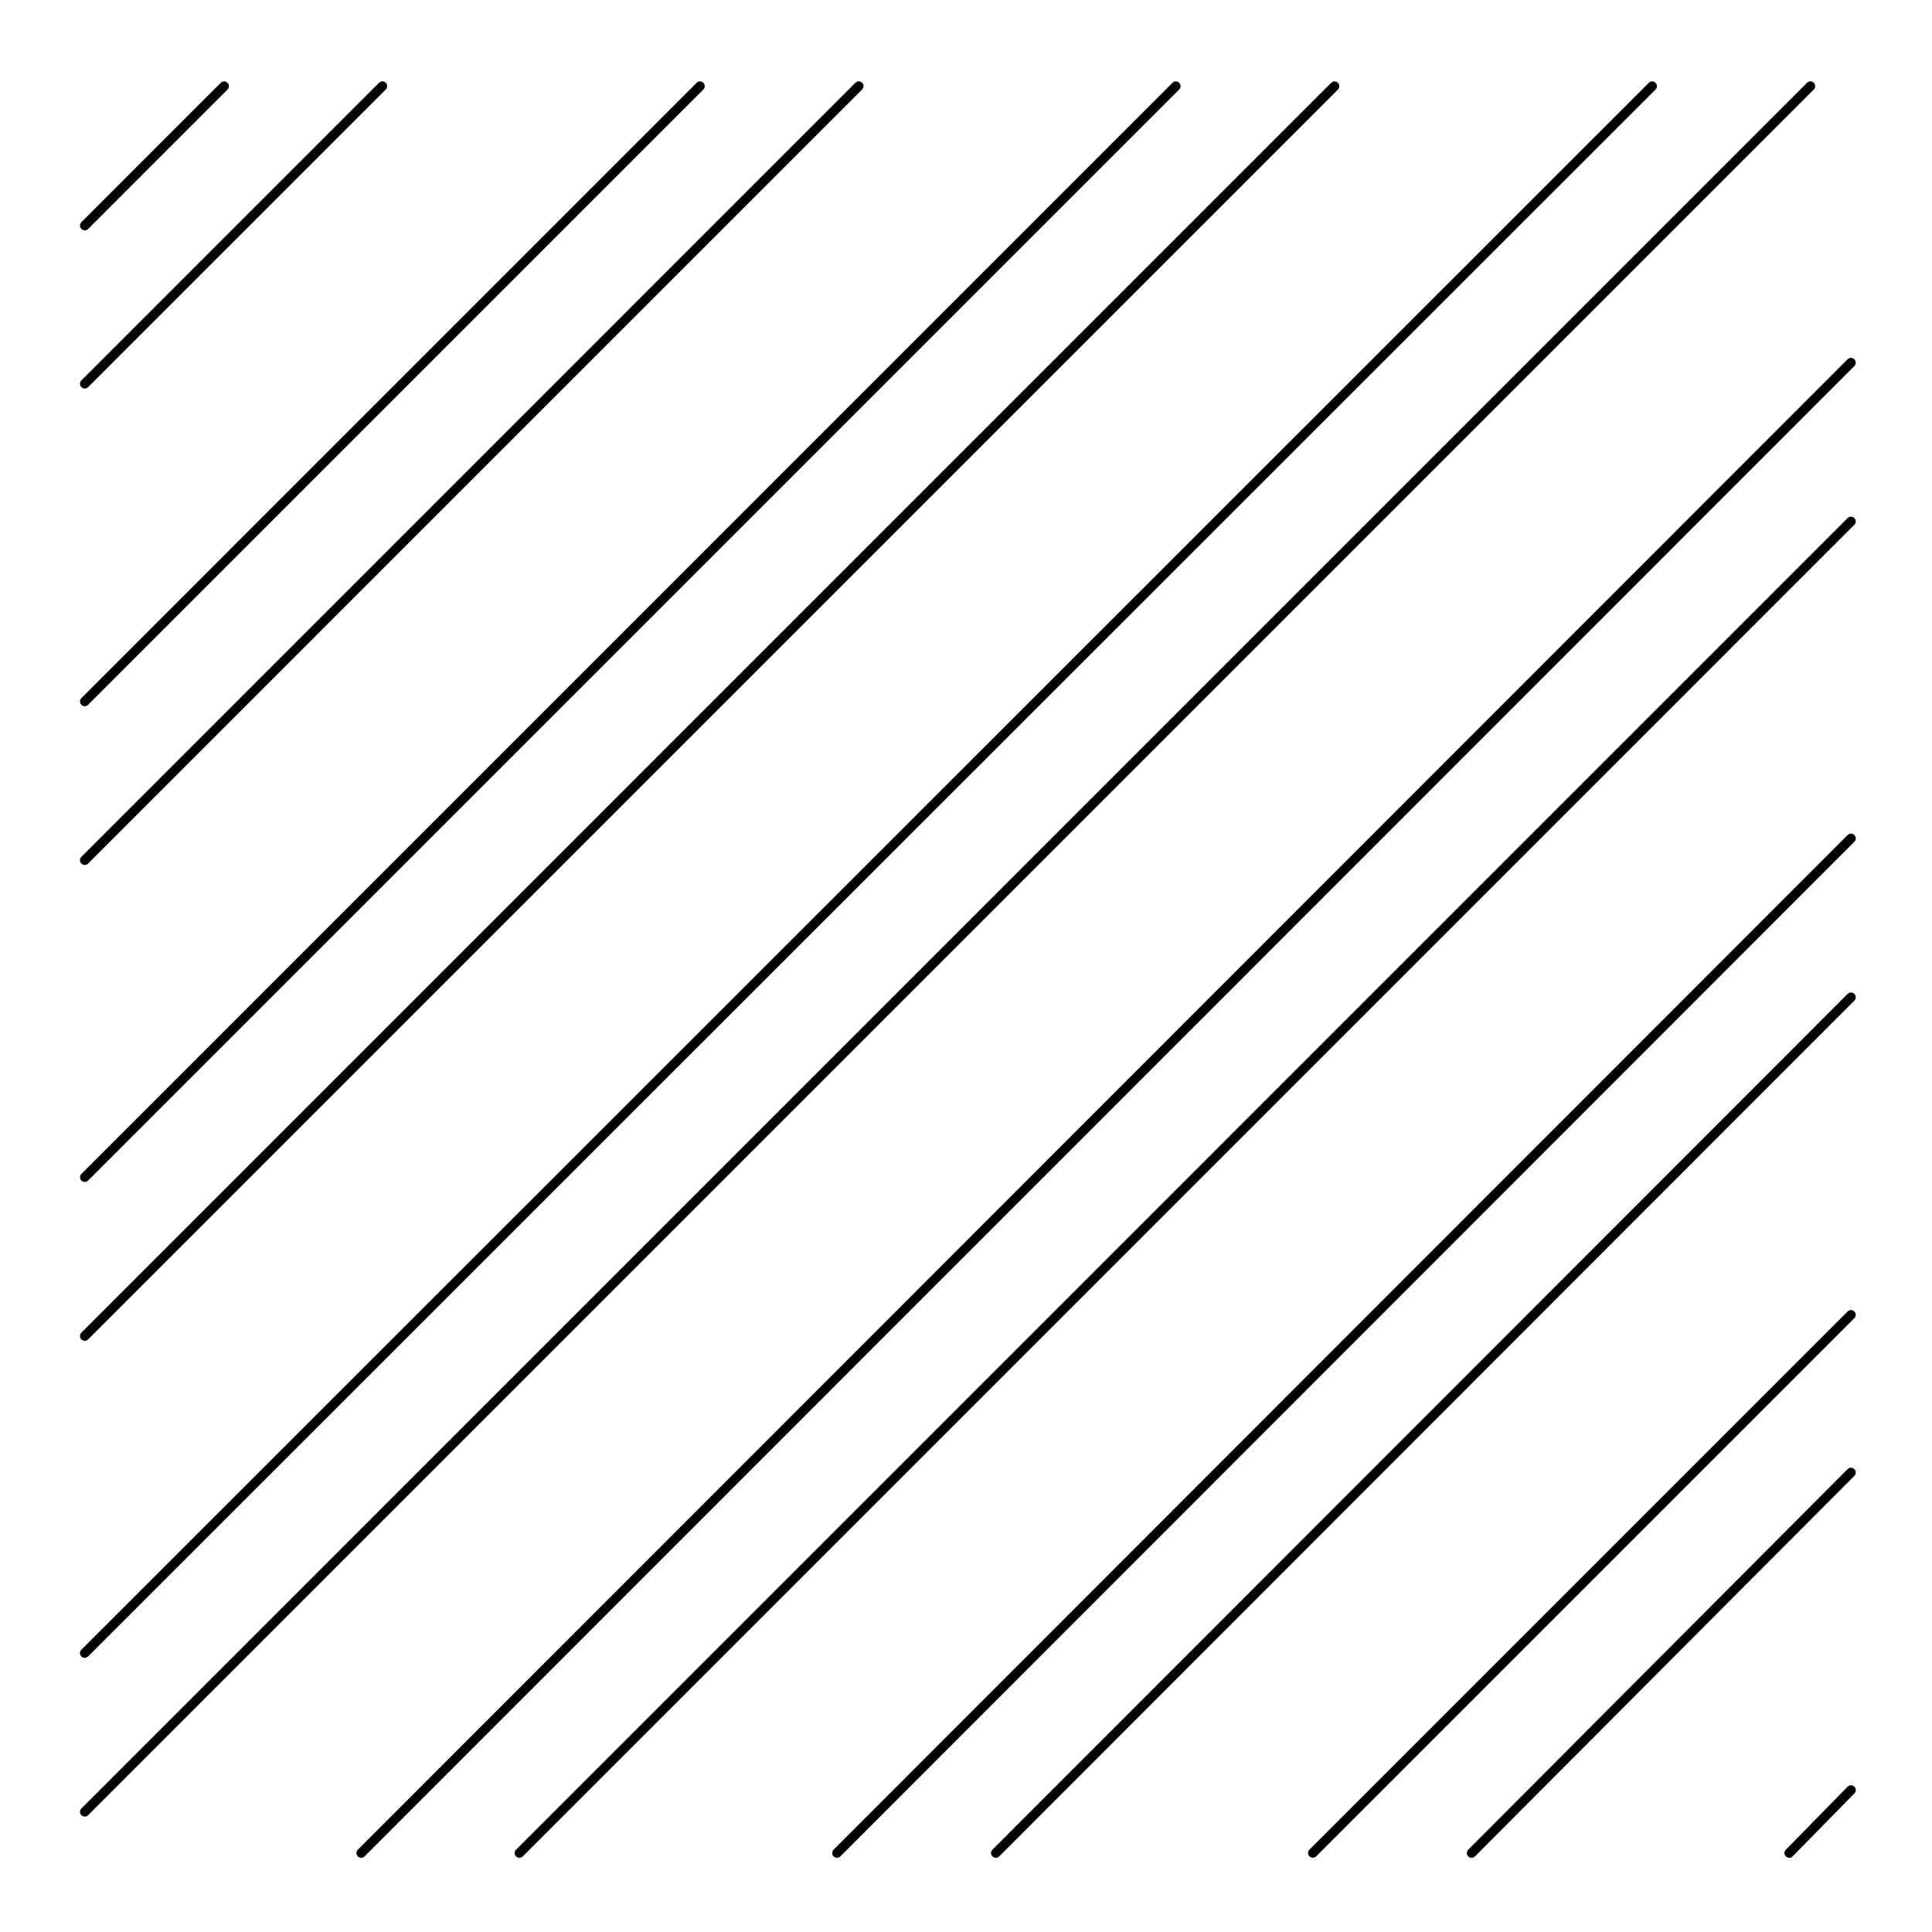 <?xml version="1.0" encoding="UTF-8"?>
<!-- Uploaded to: ICON Repo, www.iconrepo.com, Generator: ICON Repo Mixer Tools -->
<svg fill="#000000" width="800px" height="800px" version="1.1" viewBox="144 144 512 512" xmlns="http://www.w3.org/2000/svg">
 <g>
  <path d="m166.46 205.04c0.324 0 0.645-0.121 0.891-0.367l36.938-36.945c0.492-0.492 0.492-1.289 0-1.785-0.492-0.492-1.289-0.492-1.785 0l-36.938 36.945c-0.492 0.492-0.492 1.289 0 1.785 0.25 0.242 0.574 0.367 0.895 0.367z"/>
  <path d="m166.46 331.14c0.324 0 0.645-0.121 0.891-0.367l163.04-163.04c0.492-0.492 0.492-1.289 0-1.785-0.492-0.492-1.289-0.492-1.785 0l-163.04 163.05c-0.492 0.492-0.492 1.289 0 1.785 0.246 0.242 0.57 0.363 0.891 0.363z"/>
  <path d="m166.46 457.23c0.324 0 0.645-0.121 0.891-0.367l289.14-289.13c0.492-0.492 0.492-1.289 0-1.785-0.492-0.492-1.289-0.492-1.785 0l-289.13 289.14c-0.492 0.492-0.492 1.289 0 1.785 0.246 0.242 0.57 0.363 0.891 0.363z"/>
  <path d="m166.46 583.33c0.324 0 0.645-0.121 0.891-0.367l415.38-415.23c0.492-0.492 0.492-1.289 0-1.785-0.492-0.492-1.289-0.492-1.785 0l-415.38 415.24c-0.492 0.492-0.492 1.289 0 1.785 0.246 0.238 0.57 0.363 0.891 0.363z"/>
  <path d="m633.64 239.21-394.81 394.97c-0.492 0.492-0.492 1.289 0 1.785 0.246 0.246 0.57 0.367 0.891 0.367 0.324 0 0.645-0.121 0.891-0.367l394.81-394.96c0.492-0.492 0.492-1.289 0-1.785-0.488-0.496-1.285-0.496-1.777-0.004z"/>
  <path d="m633.64 365.3-268.72 268.87c-0.492 0.492-0.492 1.289 0 1.785 0.246 0.246 0.57 0.367 0.891 0.367 0.324 0 0.645-0.121 0.891-0.367l268.72-268.87c0.492-0.492 0.492-1.289 0-1.785s-1.289-0.492-1.781-0.004z"/>
  <path d="m633.64 491.55-142.62 142.62c-0.492 0.492-0.492 1.289 0 1.785 0.246 0.246 0.57 0.367 0.891 0.367 0.324 0 0.645-0.121 0.891-0.367l142.62-142.62c0.492-0.492 0.492-1.289 0-1.785-0.492-0.492-1.289-0.488-1.781 0.004z"/>
  <path d="m633.63 617.5-16.363 16.688c-0.492 0.5-0.484 1.293 0.012 1.785 0.246 0.242 0.57 0.359 0.887 0.359 0.324 0 0.648-0.125 0.898-0.379l16.375-16.688c0.488-0.5 0.48-1.293-0.02-1.785-0.5-0.488-1.293-0.477-1.789 0.02z"/>
  <path d="m166.46 246.96c0.324 0 0.645-0.121 0.891-0.367l78.875-78.871c0.492-0.492 0.492-1.289 0-1.785-0.492-0.492-1.289-0.492-1.785 0l-78.871 78.875c-0.492 0.492-0.492 1.289 0 1.785 0.246 0.242 0.57 0.363 0.891 0.363z"/>
  <path d="m166.46 373.22c0.324 0 0.645-0.121 0.891-0.367l205.12-205.13c0.492-0.492 0.492-1.289 0-1.785-0.492-0.492-1.289-0.492-1.785 0l-205.12 205.13c-0.492 0.492-0.492 1.289 0 1.785 0.246 0.238 0.57 0.367 0.891 0.367z"/>
  <path d="m166.46 499.32c0.324 0 0.645-0.121 0.891-0.367l331.21-331.22c0.492-0.492 0.492-1.289 0-1.785-0.492-0.492-1.289-0.492-1.785 0l-331.21 331.22c-0.492 0.492-0.492 1.289 0 1.785 0.246 0.238 0.57 0.367 0.891 0.367z"/>
  <path d="m166.46 625.41c0.324 0 0.645-0.121 0.891-0.367l457.32-457.32c0.492-0.492 0.492-1.289 0-1.785-0.492-0.492-1.289-0.492-1.785 0l-457.31 457.32c-0.492 0.492-0.492 1.289 0 1.785 0.246 0.246 0.57 0.367 0.891 0.367z"/>
  <path d="m633.64 281.29-352.88 352.89c-0.492 0.492-0.492 1.289 0 1.785 0.246 0.246 0.57 0.367 0.891 0.367 0.324 0 0.645-0.121 0.891-0.367l352.88-352.89c0.492-0.492 0.492-1.289 0-1.785-0.492-0.496-1.289-0.492-1.781 0z"/>
  <path d="m633.64 407.39-226.63 226.79c-0.492 0.492-0.492 1.289 0 1.785 0.246 0.246 0.562 0.367 0.891 0.367s0.645-0.121 0.891-0.367l226.63-226.79c0.492-0.492 0.492-1.289 0-1.785-0.492-0.492-1.289-0.488-1.781 0.008z"/>
  <path d="m633.64 533.33-100.54 100.85c-0.492 0.492-0.492 1.289 0 1.785 0.246 0.246 0.57 0.367 0.891 0.367 0.324 0 0.645-0.121 0.891-0.367l100.54-100.85c0.492-0.492 0.492-1.289 0-1.785-0.492-0.496-1.289-0.492-1.781 0.004z"/>
 </g>
</svg>